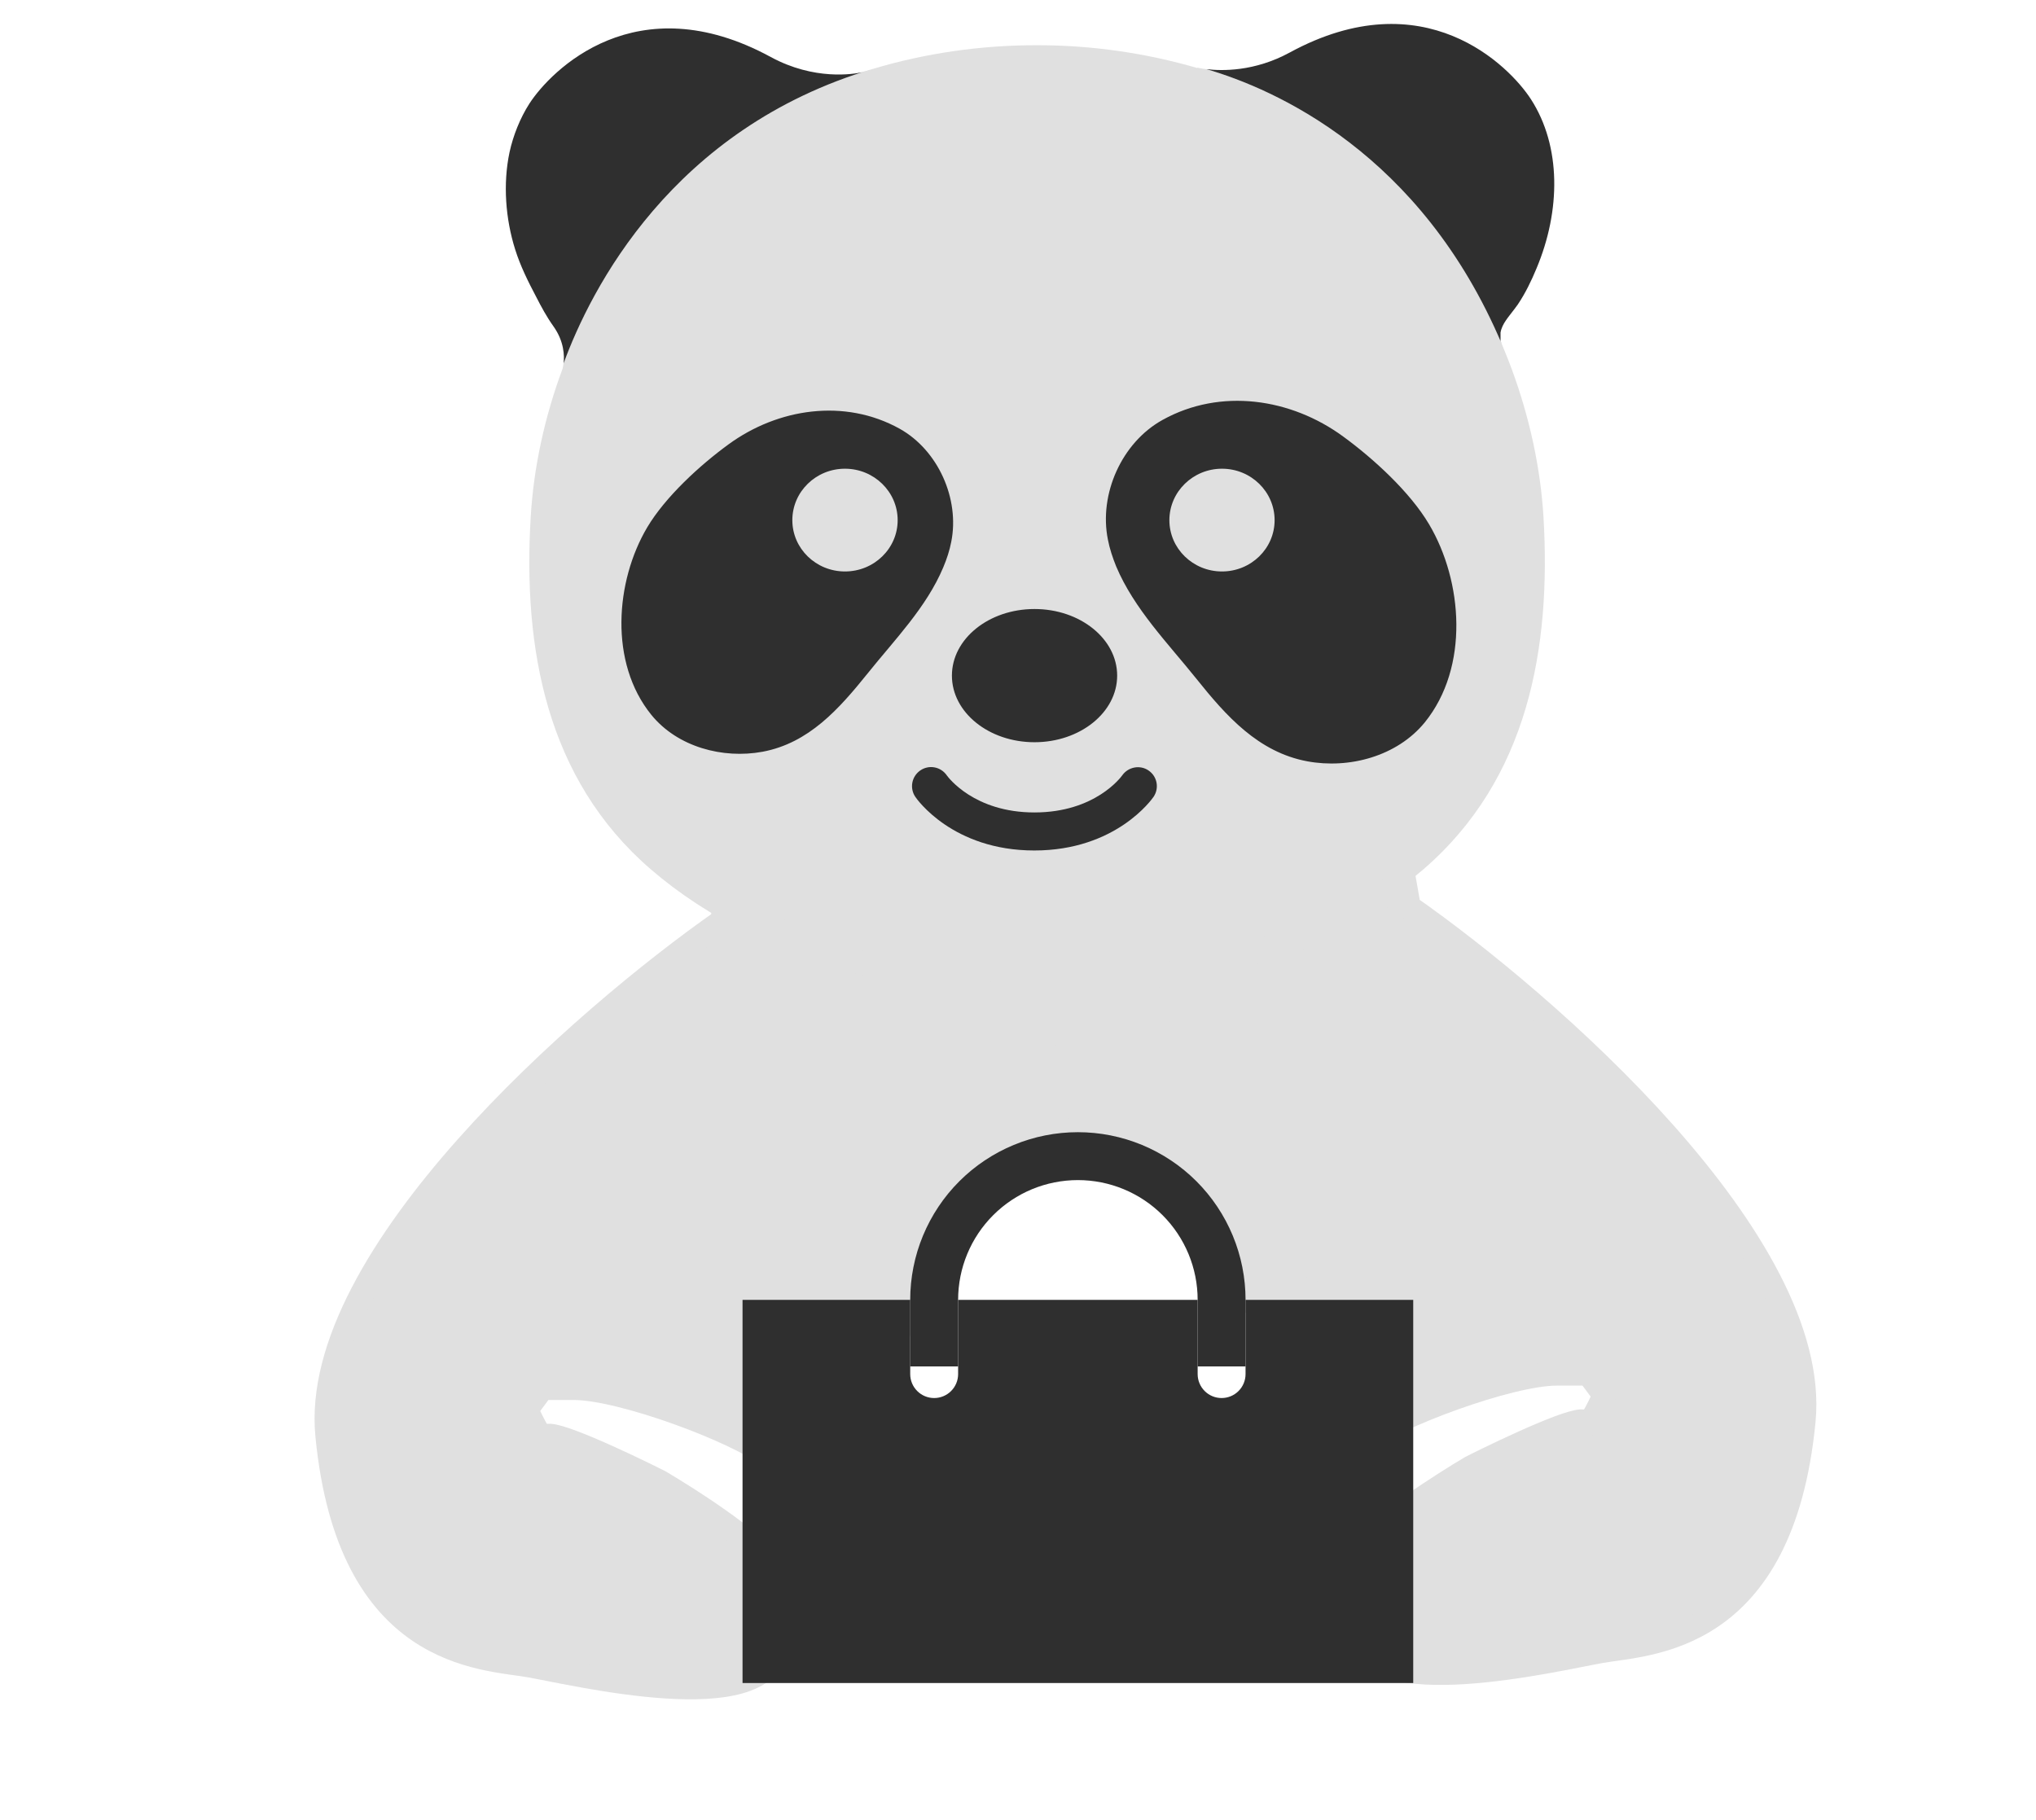 <svg width="85" height="76" viewBox="0 0 85 76" fill="none" xmlns="http://www.w3.org/2000/svg">
<path d="M63.113 15.411C63.017 15.153 62.917 14.899 62.814 14.648C62.776 14.558 62.742 14.469 62.704 14.38C59.325 6.384 53.216 3.72 50.367 2.888C50.126 2.861 49.985 2.823 49.985 2.823V2.84C47.827 2.212 45.591 1.891 43.344 1.888H43.244C40.948 1.888 38.631 2.221 36.452 2.874C28.037 5.363 24.657 12.101 23.527 15.17C23.513 15.301 23.489 15.38 23.489 15.38H23.492C22.739 17.401 22.275 19.519 22.155 21.612C21.835 27.043 22.788 32.516 27.167 36.294C29.59 38.384 32.605 39.803 35.712 40.57C36.895 40.866 39.947 41.543 43.148 41.543C46.348 41.543 49.696 40.866 50.879 40.57C53.986 39.803 57.001 38.384 59.428 36.294C63.804 32.516 64.756 27.047 64.44 21.612C64.316 19.529 63.855 17.425 63.113 15.411Z" fill="#E0E0E0"/>
<path d="M39.714 22.619C40.071 20.832 39.167 18.797 37.558 17.9C35.259 16.624 32.478 17.047 30.415 18.553C29.223 19.422 27.779 20.742 27.019 22.021C25.689 24.269 25.424 27.666 27.191 29.845C28.288 31.196 30.185 31.691 31.832 31.388C33.774 31.027 35.035 29.591 36.221 28.119C37.342 26.717 38.676 25.366 39.38 23.688C39.528 23.338 39.645 22.98 39.714 22.619ZM35.276 23.86C34.062 23.86 33.079 22.901 33.079 21.719C33.079 20.533 34.062 19.57 35.276 19.57C36.489 19.57 37.476 20.533 37.476 21.719C37.476 22.901 36.493 23.86 35.276 23.86ZM59.483 30.161C61.349 27.855 61.071 24.266 59.662 21.891C58.864 20.54 57.334 19.144 56.076 18.226C53.9 16.631 50.958 16.184 48.531 17.535C46.822 18.484 45.874 20.636 46.252 22.523C46.324 22.905 46.451 23.283 46.599 23.651C47.348 25.424 48.754 26.851 49.944 28.336C51.188 29.89 52.529 31.406 54.578 31.787C56.317 32.11 58.321 31.584 59.483 30.161ZM51.016 23.86C49.803 23.86 48.82 22.901 48.82 21.719C48.82 20.533 49.806 19.57 51.016 19.57C52.23 19.57 53.213 20.533 53.213 21.719C53.213 22.901 52.23 23.86 51.016 23.86ZM46.853 32.371C46.805 32.437 45.726 33.922 43.186 33.922C40.663 33.922 39.58 32.447 39.525 32.371C39.406 32.199 39.224 32.08 39.017 32.041C38.811 32.002 38.598 32.047 38.425 32.165C38.25 32.284 38.13 32.466 38.09 32.673C38.05 32.88 38.094 33.094 38.212 33.269C38.273 33.361 39.772 35.51 43.182 35.51C46.596 35.51 48.098 33.358 48.16 33.269C48.404 32.908 48.314 32.42 47.953 32.172C47.599 31.925 47.104 32.017 46.853 32.371ZM43.189 30.99C45.093 30.99 46.64 29.745 46.64 28.209C46.64 26.672 45.093 25.428 43.189 25.428C41.285 25.428 39.741 26.672 39.741 28.209C39.741 29.745 41.285 30.99 43.189 30.99ZM62.704 14.38C62.683 14.332 62.666 14.283 62.645 14.235V13.885C62.711 13.5 63.006 13.207 63.23 12.898L63.367 12.712C63.683 12.242 63.931 11.729 64.147 11.207C65.158 8.801 65.186 6.112 63.914 4.143C63.013 2.751 59.455 -0.862 53.842 2.194C52.371 2.995 51.009 2.964 50.37 2.888C53.216 3.72 59.325 6.387 62.704 14.38ZM36.452 2.874C36.29 2.922 36.125 2.971 35.963 3.022C35.647 3.091 34.001 3.373 32.175 2.379C26.562 -0.673 23.001 2.936 22.1 4.328C21.712 4.933 21.423 5.662 21.272 6.357C20.993 7.673 21.103 9.137 21.509 10.42C21.725 11.107 22.045 11.75 22.382 12.389C22.598 12.812 22.825 13.232 23.104 13.623C23.558 14.259 23.564 14.864 23.53 15.17C24.657 12.101 28.037 5.363 36.452 2.874Z" fill="#2F2F2F"/>
<path d="M58.816 37.861C64.609 41.916 76.016 51.885 75.298 59.323C74.4 68.62 68.81 68.591 66.841 68.939C64.871 69.287 57.08 71.17 56.558 68.216C56.037 65.261 56.124 65.754 56.935 64.595C57.584 63.668 60.198 61.988 61.424 61.264C62.978 60.482 66.105 59.016 66.174 59.41C66.244 59.804 66.744 58.802 66.985 58.251L66.319 57.353L65 57.353C63.011 57.353 58.219 59.141 56.843 60.202C56.793 60.751 56.684 61.029 56.5 60.772C56.402 60.635 56.539 60.436 56.843 60.202C56.977 58.74 56.689 55.361 56.268 55.066C55.689 54.66 54.443 53.357 54.038 53.936L52.068 54.284C51.923 53.463 51.402 51.66 50.475 51.011C49.942 50.293 48.322 49.36 47.579 48.984L43.5 47.772L44.711 41.366C49.499 40.69 58.955 38.649 58.468 35.891L58.816 37.861Z" fill="#E0E0E0" stroke="#E0E0E0"/>
<path d="M30.146 38.462C24.353 42.516 12.947 52.485 13.665 59.923C14.562 69.221 20.152 69.192 22.122 69.54C24.091 69.888 31.883 71.771 32.404 68.816C32.926 65.862 32.839 66.354 32.028 65.196C31.379 64.269 28.765 62.589 27.538 61.865C25.984 61.083 22.858 59.617 22.788 60.011C22.719 60.405 22.219 59.402 21.977 58.852L22.644 57.954L23.962 57.954C25.951 57.954 30.744 59.741 32.119 60.802C32.169 61.351 32.279 61.63 32.462 61.373C32.56 61.236 32.423 61.037 32.119 60.802C31.986 59.341 32.273 55.961 32.694 55.666C33.274 55.261 34.519 53.958 34.925 54.537L38 55.272C38.145 54.451 38.666 52.648 39.593 51.999C40.126 51.281 40.641 49.961 41.384 49.584L45.462 48.373L44.252 41.967C39.463 41.291 30.007 39.249 30.494 36.492L30.146 38.462Z" fill="#E0E0E0" stroke="#E0E0E0"/>
<g clip-path="url(#clip0_22_5)">
<path d="M40 54.272C40 52.946 40.527 51.674 41.465 50.736C42.402 49.799 43.674 49.272 45 49.272C46.326 49.272 47.598 49.799 48.535 50.736C49.473 51.674 50 52.946 50 54.272V57.052H52V54.272C52 53.353 51.819 52.442 51.467 51.593C51.115 50.744 50.6 49.972 49.95 49.322C49.3 48.672 48.528 48.157 47.679 47.805C46.83 47.453 45.919 47.272 45 47.272C44.081 47.272 43.17 47.453 42.321 47.805C41.472 48.157 40.7 48.672 40.05 49.322C39.4 49.972 38.885 50.744 38.533 51.593C38.181 52.442 38 53.353 38 54.272V57.052H40V54.272Z" fill="#2F2F2F"/>
<path d="M52 54.272V57.372C52 57.637 51.895 57.891 51.707 58.079C51.52 58.267 51.265 58.372 51 58.372C50.735 58.372 50.48 58.267 50.293 58.079C50.105 57.891 50 57.637 50 57.372V54.272H40V57.372C40 57.637 39.895 57.891 39.707 58.079C39.52 58.267 39.265 58.372 39 58.372C38.735 58.372 38.48 58.267 38.293 58.079C38.105 57.891 38 57.637 38 57.372V54.272H31V74.272C31 74.802 31.211 75.311 31.586 75.686C31.961 76.061 32.47 76.272 33 76.272H57C57.53 76.272 58.039 76.061 58.414 75.686C58.789 75.311 59 74.802 59 74.272V54.272H52Z" fill="#2F2F2F"/>
</g>
<defs>
<clipPath id="clip0_22_5">
<rect width="36" height="36" fill="white" transform="translate(28 34.272)"/>
</clipPath>
</defs>
</svg>
